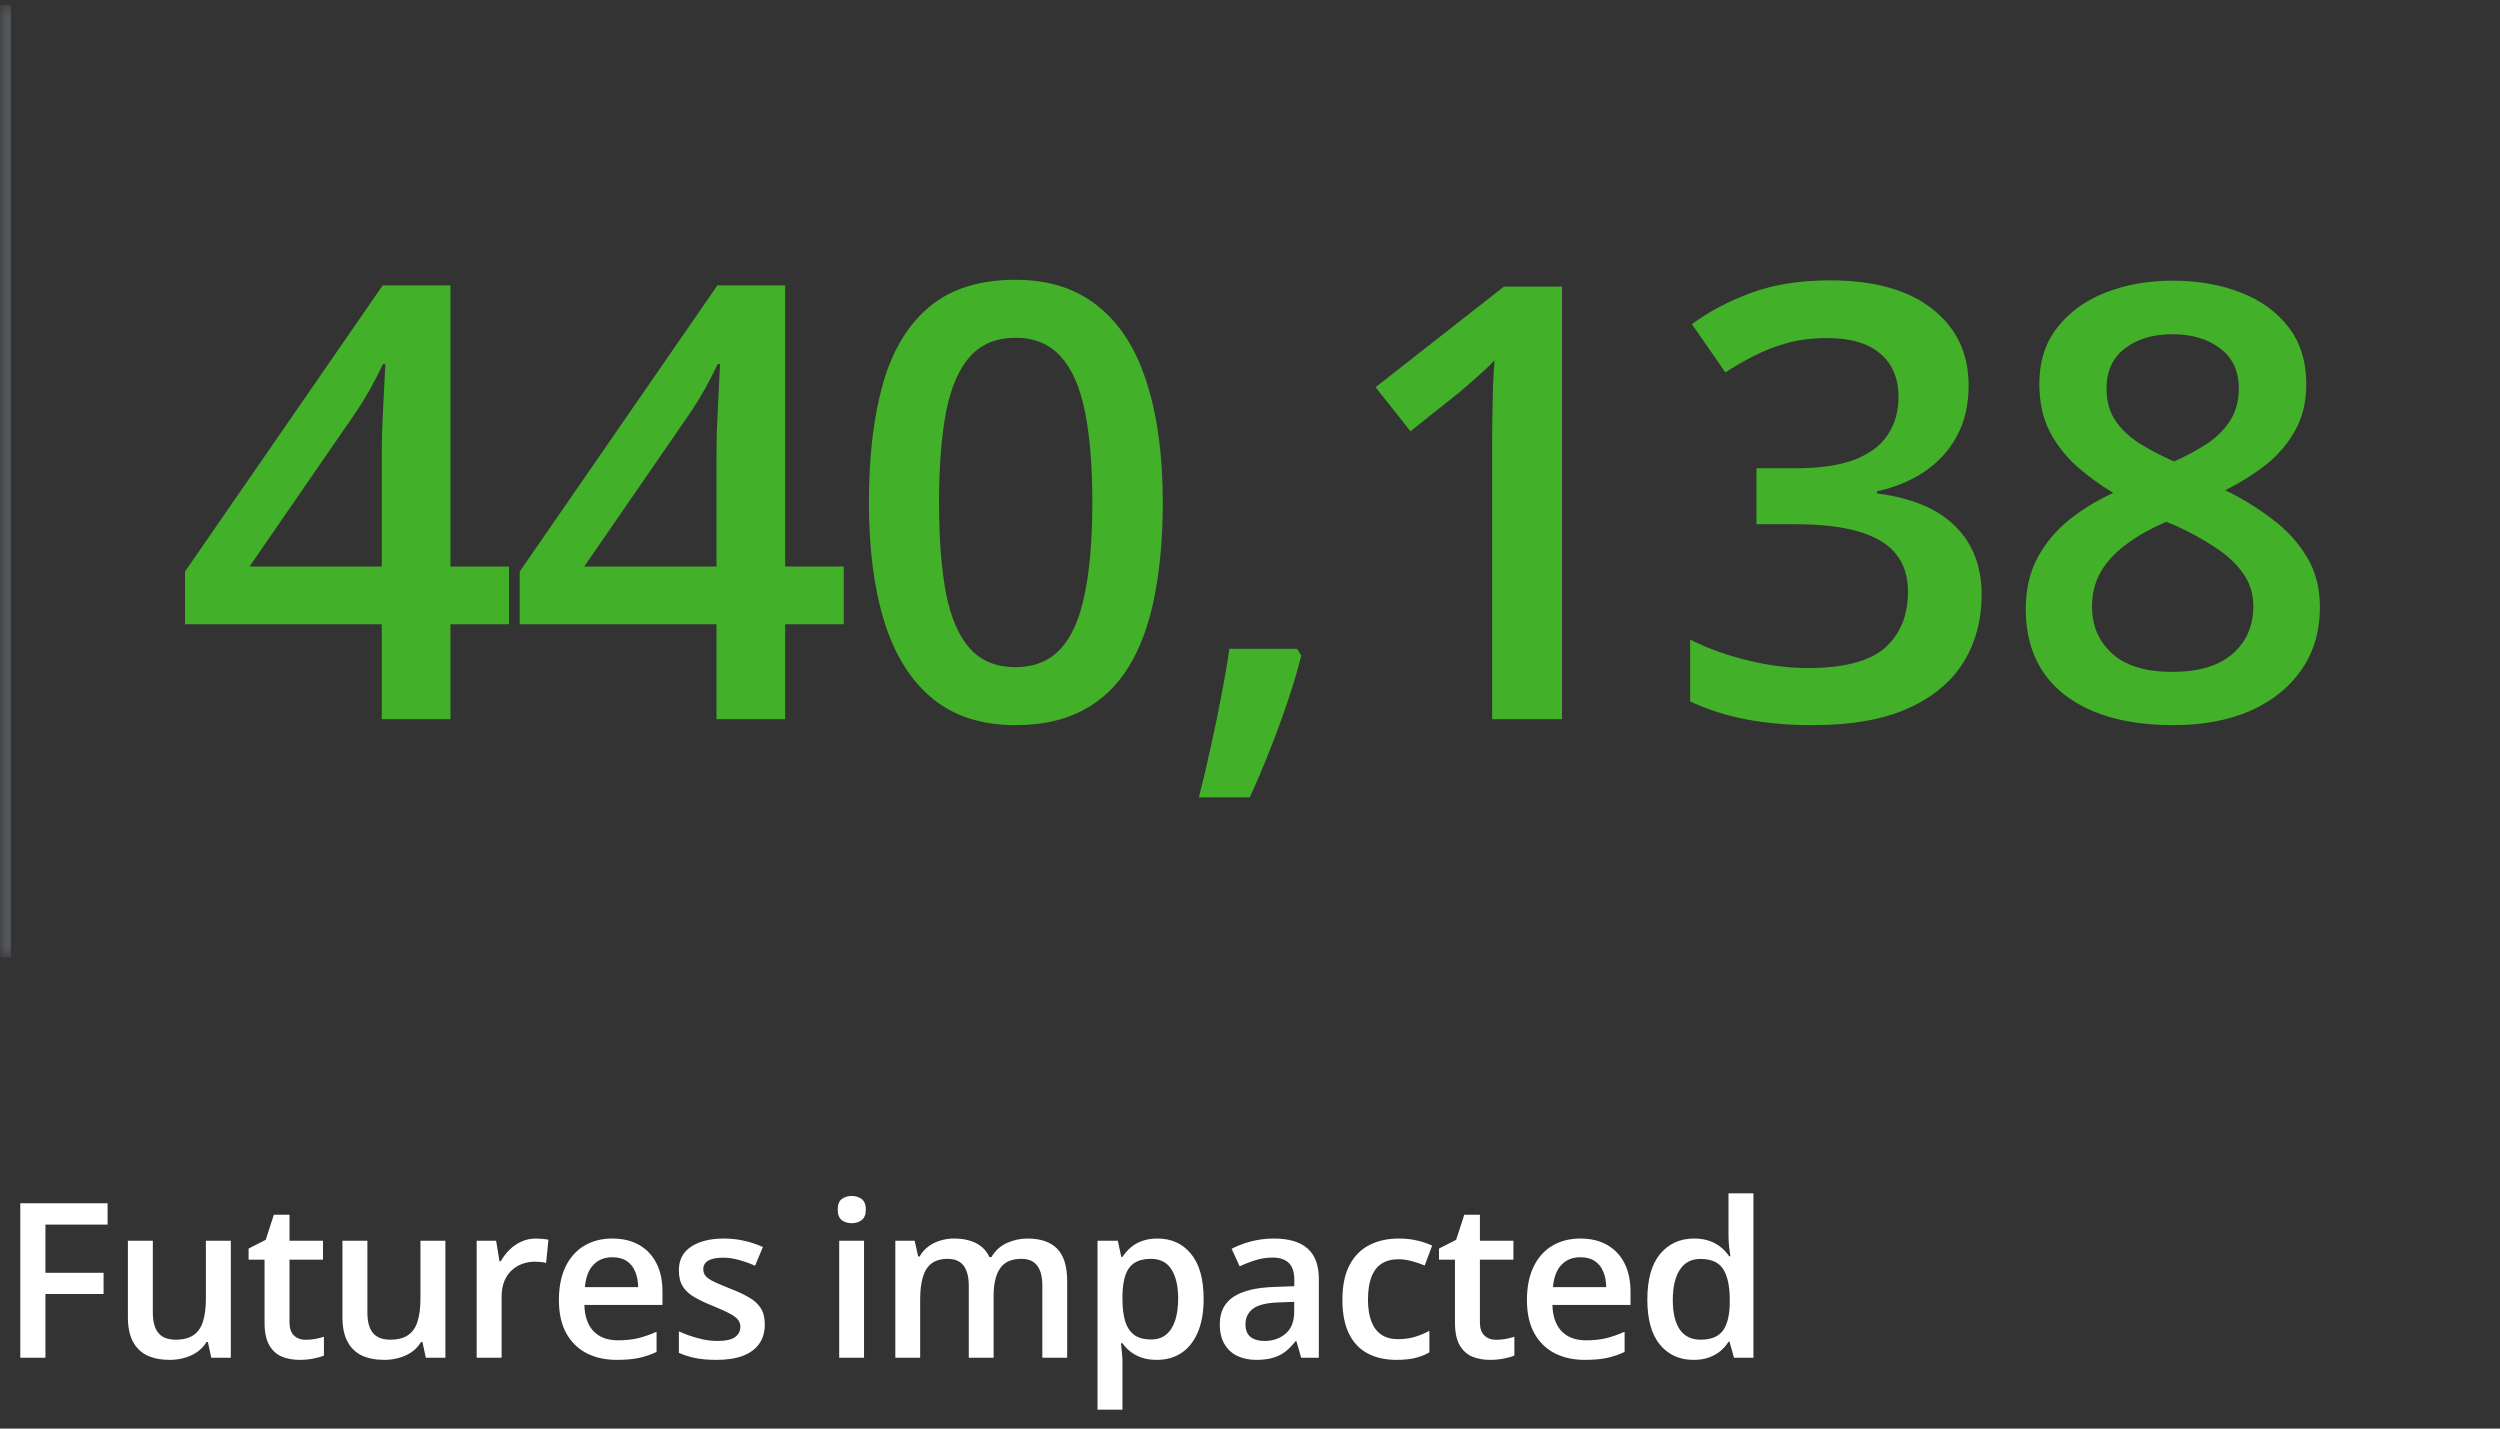 <svg width="231" height="132" viewBox="0 0 231 132" fill="none" xmlns="http://www.w3.org/2000/svg">
<rect x="0" y="0" width="231" height="132" fill="#333333" stroke="none"/>
<mask id="path-1-inside-1_895_1898" fill="white">
<path d="M0 0.457H217V88.457H0V0.457Z"/>
</mask>
<path d="M0 88.457H1V0.457H0H-1V88.457H0Z" fill="#53565A" mask="url(#path-1-inside-1_895_1898)"/>
<path d="M47.035 57.68H41.621V66.457H35.277V57.68H17.094V52.812L35.359 26.371H41.621V52.348H47.035V57.68ZM35.277 52.348V42.422C35.277 41.602 35.286 40.772 35.305 39.934C35.341 39.077 35.378 38.257 35.414 37.473C35.45 36.689 35.487 35.969 35.523 35.312C35.56 34.638 35.587 34.082 35.605 33.645H35.387C35.04 34.374 34.658 35.121 34.238 35.887C33.819 36.634 33.372 37.363 32.898 38.074L23.055 52.348H35.277ZM77.962 57.68H72.548V66.457H66.204V57.68H48.021V52.812L66.286 26.371H72.548V52.348H77.962V57.68ZM66.204 52.348V42.422C66.204 41.602 66.213 40.772 66.232 39.934C66.268 39.077 66.305 38.257 66.341 37.473C66.377 36.689 66.414 35.969 66.45 35.312C66.487 34.638 66.514 34.082 66.532 33.645H66.314C65.967 34.374 65.584 35.121 65.165 35.887C64.746 36.634 64.299 37.363 63.825 38.074L53.982 52.348H66.204ZM107.44 46.441C107.44 49.668 107.184 52.557 106.674 55.109C106.182 57.643 105.398 59.794 104.322 61.562C103.247 63.331 101.843 64.68 100.112 65.609C98.38 66.539 96.283 67.004 93.823 67.004C90.742 67.004 88.199 66.193 86.194 64.57C84.188 62.93 82.703 60.578 81.737 57.516C80.77 54.435 80.287 50.743 80.287 46.441C80.287 42.139 80.725 38.457 81.6 35.395C82.493 32.314 83.933 29.953 85.92 28.312C87.907 26.672 90.541 25.852 93.823 25.852C96.921 25.852 99.474 26.672 101.479 28.312C103.502 29.935 104.997 32.286 105.963 35.367C106.947 38.43 107.44 42.121 107.44 46.441ZM86.768 46.441C86.768 49.814 86.987 52.63 87.424 54.891C87.88 57.151 88.627 58.846 89.666 59.977C90.705 61.089 92.091 61.645 93.823 61.645C95.554 61.645 96.94 61.089 97.979 59.977C99.018 58.865 99.765 57.178 100.221 54.918C100.695 52.658 100.932 49.832 100.932 46.441C100.932 43.087 100.704 40.28 100.248 38.02C99.793 35.759 99.045 34.064 98.006 32.934C96.967 31.785 95.573 31.211 93.823 31.211C92.073 31.211 90.678 31.785 89.639 32.934C88.618 34.064 87.88 35.759 87.424 38.02C86.987 40.28 86.768 43.087 86.768 46.441ZM119.855 59.949L120.238 60.578C119.91 61.891 119.49 63.303 118.98 64.816C118.469 66.329 117.913 67.842 117.312 69.356C116.71 70.887 116.1 72.327 115.48 73.676H110.777C111.16 72.199 111.524 70.65 111.87 69.027C112.235 67.423 112.563 65.837 112.855 64.269C113.165 62.684 113.411 61.243 113.593 59.949H119.855ZM144.329 66.457H137.875V40.727C137.875 39.87 137.885 39.013 137.903 38.156C137.921 37.3 137.939 36.461 137.957 35.641C137.994 34.82 138.04 34.036 138.094 33.289C137.711 33.708 137.237 34.164 136.672 34.656C136.125 35.148 135.542 35.659 134.922 36.188L130.329 39.852L127.102 35.777L138.969 26.48H144.329V66.457ZM181.9 35.613C181.9 37.418 181.535 38.986 180.806 40.316C180.077 41.647 179.074 42.741 177.798 43.598C176.541 44.436 175.082 45.038 173.423 45.402V45.594C176.614 45.995 179.02 46.997 180.642 48.602C182.283 50.206 183.103 52.329 183.103 54.973C183.103 57.288 182.547 59.357 181.435 61.18C180.323 62.984 178.619 64.406 176.322 65.445C174.025 66.484 171.072 67.004 167.462 67.004C165.293 67.004 163.279 66.831 161.42 66.484C159.578 66.138 157.828 65.582 156.17 64.816V59.102C157.865 59.94 159.67 60.587 161.584 61.043C163.498 61.499 165.311 61.727 167.025 61.727C170.361 61.727 172.74 61.107 174.162 59.867C175.584 58.609 176.295 56.878 176.295 54.672C176.295 53.25 175.921 52.083 175.173 51.172C174.444 50.26 173.305 49.577 171.755 49.121C170.224 48.665 168.246 48.438 165.822 48.438H162.295V43.27H165.849C168.164 43.27 170.024 42.996 171.427 42.449C172.831 41.884 173.843 41.109 174.462 40.125C175.101 39.141 175.42 37.992 175.42 36.68C175.42 34.966 174.864 33.635 173.752 32.688C172.64 31.721 170.99 31.238 168.802 31.238C167.453 31.238 166.223 31.393 165.111 31.703C164.017 32.013 163.005 32.405 162.076 32.879C161.146 33.353 160.262 33.863 159.423 34.41L156.334 29.953C157.847 28.823 159.651 27.866 161.748 27.082C163.844 26.298 166.287 25.906 169.076 25.906C173.177 25.906 176.34 26.79 178.564 28.559C180.788 30.309 181.9 32.66 181.9 35.613ZM200.768 25.934C203.083 25.934 205.171 26.298 207.03 27.027C208.889 27.738 210.366 28.805 211.46 30.227C212.553 31.648 213.1 33.408 213.1 35.504C213.1 37.126 212.763 38.539 212.089 39.742C211.432 40.945 210.539 42.003 209.409 42.914C208.279 43.807 207.012 44.6 205.608 45.293C207.176 46.059 208.616 46.943 209.928 47.945C211.259 48.93 212.326 50.087 213.128 51.418C213.948 52.749 214.358 54.307 214.358 56.094C214.358 58.336 213.784 60.277 212.635 61.918C211.505 63.54 209.928 64.798 207.905 65.691C205.882 66.566 203.521 67.004 200.823 67.004C197.925 67.004 195.454 66.576 193.413 65.719C191.371 64.862 189.822 63.641 188.764 62.055C187.707 60.45 187.178 58.536 187.178 56.312C187.178 54.471 187.543 52.876 188.272 51.527C189.001 50.178 189.977 49.012 191.198 48.027C192.438 47.043 193.796 46.214 195.272 45.539C194.014 44.792 192.866 43.953 191.827 43.023C190.788 42.075 189.958 40.991 189.339 39.77C188.737 38.53 188.436 37.099 188.436 35.477C188.436 33.398 188.992 31.658 190.104 30.254C191.216 28.832 192.702 27.756 194.561 27.027C196.439 26.298 198.508 25.934 200.768 25.934ZM193.303 56.066C193.303 57.816 193.923 59.257 195.163 60.387C196.402 61.517 198.253 62.082 200.714 62.082C203.156 62.082 205.016 61.526 206.292 60.414C207.568 59.302 208.206 57.835 208.206 56.012C208.206 54.845 207.878 53.815 207.221 52.922C206.583 52.029 205.717 51.236 204.624 50.543C203.548 49.832 202.354 49.176 201.042 48.574L200.167 48.219C198.745 48.82 197.523 49.504 196.503 50.27C195.482 51.017 194.689 51.865 194.124 52.812C193.577 53.76 193.303 54.845 193.303 56.066ZM200.714 30.883C198.945 30.883 197.487 31.32 196.339 32.195C195.208 33.052 194.643 34.292 194.643 35.914C194.643 37.062 194.917 38.047 195.464 38.867C196.029 39.688 196.785 40.398 197.733 41C198.681 41.583 199.729 42.13 200.878 42.641C201.99 42.148 202.992 41.611 203.885 41.027C204.797 40.426 205.517 39.715 206.046 38.895C206.592 38.056 206.866 37.053 206.866 35.887C206.866 34.283 206.292 33.052 205.143 32.195C204.013 31.32 202.537 30.883 200.714 30.883Z" fill="#43B02A"/>
<path d="M4.199 125.457H1.875V111.18H9.941V113.152H4.199V117.605H9.57V119.568H4.199V125.457ZM21.328 114.646V125.457H19.522L19.209 124.002H19.082C18.855 124.373 18.565 124.682 18.213 124.93C17.862 125.171 17.471 125.35 17.041 125.467C16.612 125.59 16.159 125.652 15.684 125.652C14.87 125.652 14.174 125.516 13.594 125.242C13.021 124.962 12.582 124.533 12.276 123.953C11.97 123.374 11.817 122.625 11.817 121.707V114.646H14.121V121.277C14.121 122.117 14.291 122.745 14.629 123.162C14.974 123.579 15.508 123.787 16.231 123.787C16.927 123.787 17.481 123.644 17.891 123.357C18.301 123.071 18.591 122.648 18.76 122.088C18.936 121.528 19.024 120.841 19.024 120.027V114.646H21.328ZM28.243 123.797C28.542 123.797 28.839 123.771 29.132 123.719C29.425 123.66 29.692 123.592 29.932 123.514V125.252C29.678 125.363 29.35 125.457 28.946 125.535C28.542 125.613 28.122 125.652 27.686 125.652C27.074 125.652 26.524 125.551 26.036 125.35C25.548 125.141 25.16 124.786 24.874 124.285C24.587 123.784 24.444 123.09 24.444 122.205V116.395H22.97V115.369L24.552 114.559L25.303 112.244H26.749V114.646H29.845V116.395H26.749V122.176C26.749 122.723 26.886 123.13 27.159 123.396C27.432 123.663 27.794 123.797 28.243 123.797ZM41.154 114.646V125.457H39.347L39.034 124.002H38.907C38.68 124.373 38.39 124.682 38.038 124.93C37.687 125.171 37.296 125.35 36.866 125.467C36.437 125.59 35.984 125.652 35.509 125.652C34.695 125.652 33.999 125.516 33.419 125.242C32.846 124.962 32.407 124.533 32.101 123.953C31.795 123.374 31.642 122.625 31.642 121.707V114.646H33.947V121.277C33.947 122.117 34.116 122.745 34.454 123.162C34.799 123.579 35.333 123.787 36.056 123.787C36.752 123.787 37.306 123.644 37.716 123.357C38.126 123.071 38.416 122.648 38.585 122.088C38.761 121.528 38.849 120.841 38.849 120.027V114.646H41.154ZM49.523 114.441C49.705 114.441 49.904 114.451 50.119 114.471C50.334 114.49 50.519 114.516 50.675 114.549L50.461 116.697C50.324 116.658 50.155 116.629 49.953 116.609C49.757 116.59 49.582 116.58 49.425 116.58C49.015 116.58 48.625 116.648 48.254 116.785C47.882 116.915 47.554 117.117 47.267 117.391C46.981 117.658 46.756 117.993 46.593 118.396C46.431 118.8 46.349 119.269 46.349 119.803V125.457H44.044V114.646H45.841L46.154 116.551H46.261C46.476 116.167 46.743 115.815 47.062 115.496C47.381 115.177 47.746 114.923 48.156 114.734C48.572 114.539 49.028 114.441 49.523 114.441ZM56.584 114.441C57.547 114.441 58.374 114.64 59.065 115.037C59.755 115.434 60.285 115.997 60.656 116.727C61.027 117.456 61.213 118.328 61.213 119.344V120.574H53.996C54.022 121.622 54.302 122.43 54.836 122.996C55.376 123.562 56.132 123.846 57.102 123.846C57.792 123.846 58.41 123.781 58.957 123.65C59.51 123.514 60.08 123.315 60.666 123.055V124.92C60.126 125.174 59.575 125.359 59.016 125.477C58.456 125.594 57.785 125.652 57.004 125.652C55.943 125.652 55.008 125.447 54.201 125.037C53.4 124.62 52.772 124.002 52.316 123.182C51.867 122.361 51.643 121.342 51.643 120.125C51.643 118.914 51.848 117.885 52.258 117.039C52.668 116.193 53.244 115.548 53.986 115.105C54.728 114.663 55.594 114.441 56.584 114.441ZM56.584 116.17C55.861 116.17 55.275 116.404 54.826 116.873C54.383 117.342 54.123 118.029 54.045 118.934H58.967C58.96 118.393 58.869 117.915 58.693 117.498C58.524 117.081 58.264 116.756 57.912 116.521C57.567 116.287 57.124 116.17 56.584 116.17ZM70.666 122.371C70.666 123.081 70.494 123.68 70.149 124.168C69.804 124.656 69.299 125.027 68.635 125.281C67.978 125.529 67.17 125.652 66.213 125.652C65.458 125.652 64.807 125.597 64.26 125.486C63.72 125.382 63.209 125.219 62.727 124.998V123.016C63.241 123.257 63.817 123.465 64.456 123.641C65.1 123.816 65.709 123.904 66.282 123.904C67.037 123.904 67.581 123.787 67.912 123.553C68.245 123.312 68.41 122.993 68.41 122.596C68.41 122.361 68.342 122.153 68.206 121.971C68.075 121.782 67.828 121.59 67.463 121.395C67.105 121.193 66.578 120.952 65.881 120.672C65.198 120.398 64.621 120.125 64.153 119.852C63.684 119.578 63.329 119.249 63.088 118.865C62.847 118.475 62.727 117.977 62.727 117.371C62.727 116.414 63.105 115.688 63.86 115.193C64.621 114.692 65.627 114.441 66.877 114.441C67.541 114.441 68.166 114.51 68.752 114.646C69.345 114.777 69.924 114.969 70.491 115.223L69.768 116.951C69.28 116.736 68.788 116.561 68.293 116.424C67.805 116.281 67.307 116.209 66.799 116.209C66.207 116.209 65.754 116.3 65.442 116.482C65.136 116.665 64.983 116.925 64.983 117.264C64.983 117.518 65.058 117.732 65.207 117.908C65.357 118.084 65.614 118.26 65.979 118.436C66.35 118.611 66.864 118.829 67.522 119.09C68.166 119.337 68.723 119.598 69.192 119.871C69.667 120.138 70.032 120.467 70.285 120.857C70.54 121.248 70.666 121.753 70.666 122.371ZM79.837 114.646V125.457H77.542V114.646H79.837ZM78.704 110.506C79.056 110.506 79.359 110.6 79.612 110.789C79.873 110.978 80.003 111.303 80.003 111.766C80.003 112.221 79.873 112.547 79.612 112.742C79.359 112.931 79.056 113.025 78.704 113.025C78.34 113.025 78.031 112.931 77.777 112.742C77.529 112.547 77.406 112.221 77.406 111.766C77.406 111.303 77.529 110.978 77.777 110.789C78.031 110.6 78.34 110.506 78.704 110.506ZM94.945 114.441C96.156 114.441 97.067 114.754 97.679 115.379C98.298 116.004 98.607 117.007 98.607 118.387V125.457H96.312V118.797C96.312 117.977 96.153 117.358 95.834 116.941C95.515 116.525 95.03 116.316 94.379 116.316C93.467 116.316 92.809 116.609 92.406 117.195C92.009 117.775 91.81 118.618 91.81 119.725V125.457H89.515V118.797C89.515 118.25 89.444 117.794 89.3 117.43C89.164 117.059 88.952 116.782 88.666 116.6C88.379 116.411 88.018 116.316 87.582 116.316C86.95 116.316 86.446 116.46 86.068 116.746C85.697 117.033 85.43 117.456 85.267 118.016C85.104 118.569 85.023 119.249 85.023 120.057V125.457H82.728V114.646H84.515L84.838 116.102H84.965C85.186 115.724 85.459 115.415 85.785 115.174C86.117 114.926 86.485 114.744 86.888 114.627C87.292 114.503 87.712 114.441 88.148 114.441C88.955 114.441 89.636 114.585 90.189 114.871C90.742 115.151 91.156 115.581 91.429 116.16H91.605C91.944 115.574 92.416 115.141 93.021 114.861C93.627 114.581 94.268 114.441 94.945 114.441ZM106.957 114.441C108.24 114.441 109.268 114.91 110.043 115.848C110.824 116.785 111.215 118.178 111.215 120.027C111.215 121.251 111.033 122.283 110.668 123.123C110.31 123.956 109.805 124.588 109.154 125.018C108.51 125.441 107.758 125.652 106.898 125.652C106.352 125.652 105.876 125.581 105.473 125.438C105.069 125.294 104.724 125.109 104.438 124.881C104.151 124.646 103.91 124.393 103.715 124.119H103.578C103.611 124.38 103.64 124.669 103.666 124.988C103.699 125.301 103.715 125.587 103.715 125.848V130.252H101.41V114.646H103.285L103.607 116.141H103.715C103.917 115.835 104.161 115.551 104.447 115.291C104.74 115.031 105.092 114.826 105.502 114.676C105.919 114.52 106.404 114.441 106.957 114.441ZM106.342 116.316C105.71 116.316 105.202 116.443 104.818 116.697C104.441 116.945 104.164 117.319 103.988 117.82C103.819 118.322 103.728 118.95 103.715 119.705V120.027C103.715 120.828 103.796 121.508 103.959 122.068C104.128 122.622 104.405 123.045 104.789 123.338C105.18 123.624 105.707 123.768 106.371 123.768C106.931 123.768 107.393 123.615 107.758 123.309C108.129 123.003 108.406 122.566 108.588 122C108.77 121.434 108.861 120.766 108.861 119.998C108.861 118.833 108.653 117.928 108.236 117.283C107.826 116.639 107.195 116.316 106.342 116.316ZM117.709 114.441C119.077 114.441 120.108 114.744 120.805 115.35C121.508 115.955 121.86 116.899 121.86 118.182V125.457H120.229L119.789 123.924H119.711C119.405 124.314 119.09 124.637 118.764 124.891C118.439 125.145 118.061 125.333 117.631 125.457C117.208 125.587 116.69 125.652 116.079 125.652C115.434 125.652 114.858 125.535 114.35 125.301C113.842 125.06 113.442 124.695 113.149 124.207C112.856 123.719 112.709 123.1 112.709 122.352C112.709 121.238 113.123 120.402 113.95 119.842C114.783 119.282 116.039 118.973 117.719 118.914L119.594 118.846V118.279C119.594 117.531 119.418 116.997 119.067 116.678C118.722 116.359 118.233 116.199 117.602 116.199C117.062 116.199 116.537 116.277 116.03 116.434C115.522 116.59 115.027 116.782 114.545 117.01L113.803 115.389C114.33 115.109 114.929 114.881 115.6 114.705C116.277 114.529 116.98 114.441 117.709 114.441ZM119.584 120.291L118.188 120.34C117.042 120.379 116.238 120.574 115.776 120.926C115.314 121.277 115.082 121.759 115.082 122.371C115.082 122.905 115.242 123.296 115.561 123.543C115.88 123.784 116.3 123.904 116.821 123.904C117.615 123.904 118.273 123.68 118.793 123.23C119.321 122.775 119.584 122.107 119.584 121.229V120.291ZM129.028 125.652C128.006 125.652 127.121 125.454 126.372 125.057C125.623 124.66 125.047 124.051 124.643 123.23C124.24 122.41 124.038 121.368 124.038 120.105C124.038 118.79 124.259 117.716 124.702 116.883C125.145 116.049 125.757 115.434 126.538 115.037C127.326 114.64 128.227 114.441 129.243 114.441C129.887 114.441 130.47 114.507 130.991 114.637C131.518 114.76 131.964 114.913 132.329 115.096L131.645 116.932C131.248 116.769 130.841 116.632 130.425 116.521C130.008 116.411 129.608 116.355 129.223 116.355C128.592 116.355 128.065 116.495 127.641 116.775C127.225 117.055 126.912 117.472 126.704 118.025C126.502 118.579 126.401 119.266 126.401 120.086C126.401 120.88 126.505 121.551 126.714 122.098C126.922 122.638 127.231 123.048 127.641 123.328C128.052 123.602 128.556 123.738 129.155 123.738C129.748 123.738 130.278 123.667 130.747 123.523C131.216 123.38 131.658 123.195 132.075 122.967V124.959C131.665 125.193 131.225 125.366 130.757 125.477C130.288 125.594 129.712 125.652 129.028 125.652ZM138.238 123.797C138.537 123.797 138.833 123.771 139.126 123.719C139.419 123.66 139.686 123.592 139.927 123.514V125.252C139.673 125.363 139.344 125.457 138.941 125.535C138.537 125.613 138.117 125.652 137.681 125.652C137.069 125.652 136.519 125.551 136.03 125.35C135.542 125.141 135.155 124.786 134.868 124.285C134.582 123.784 134.439 123.09 134.439 122.205V116.395H132.964V115.369L134.546 114.559L135.298 112.244H136.743V114.646H139.839V116.395H136.743V122.176C136.743 122.723 136.88 123.13 137.154 123.396C137.427 123.663 137.788 123.797 138.238 123.797ZM146.031 114.441C146.994 114.441 147.821 114.64 148.511 115.037C149.201 115.434 149.732 115.997 150.103 116.727C150.474 117.456 150.66 118.328 150.66 119.344V120.574H143.443C143.469 121.622 143.749 122.43 144.283 122.996C144.823 123.562 145.578 123.846 146.548 123.846C147.239 123.846 147.857 123.781 148.404 123.65C148.957 123.514 149.527 123.315 150.113 123.055V124.92C149.573 125.174 149.022 125.359 148.462 125.477C147.903 125.594 147.232 125.652 146.451 125.652C145.39 125.652 144.455 125.447 143.648 125.037C142.847 124.62 142.219 124.002 141.763 123.182C141.314 122.361 141.089 121.342 141.089 120.125C141.089 118.914 141.295 117.885 141.705 117.039C142.115 116.193 142.691 115.548 143.433 115.105C144.175 114.663 145.041 114.441 146.031 114.441ZM146.031 116.17C145.308 116.17 144.722 116.404 144.273 116.873C143.83 117.342 143.57 118.029 143.492 118.934H148.414C148.407 118.393 148.316 117.915 148.14 117.498C147.971 117.081 147.711 116.756 147.359 116.521C147.014 116.287 146.571 116.17 146.031 116.17ZM156.48 125.652C155.191 125.652 154.156 125.184 153.375 124.246C152.6 123.302 152.213 121.912 152.213 120.076C152.213 118.221 152.607 116.818 153.395 115.867C154.189 114.917 155.234 114.441 156.529 114.441C157.076 114.441 157.555 114.516 157.965 114.666C158.375 114.809 158.727 115.005 159.02 115.252C159.319 115.499 159.573 115.776 159.781 116.082H159.889C159.856 115.88 159.817 115.59 159.771 115.213C159.732 114.829 159.713 114.474 159.713 114.148V110.262H162.018V125.457H160.221L159.811 123.982H159.713C159.518 124.295 159.27 124.578 158.971 124.832C158.678 125.079 158.326 125.278 157.916 125.428C157.512 125.577 157.034 125.652 156.48 125.652ZM157.125 123.787C158.108 123.787 158.801 123.504 159.205 122.938C159.609 122.371 159.817 121.521 159.83 120.389V120.086C159.83 118.875 159.635 117.947 159.244 117.303C158.854 116.652 158.141 116.326 157.105 116.326C156.279 116.326 155.647 116.661 155.211 117.332C154.781 117.996 154.566 118.924 154.566 120.115C154.566 121.307 154.781 122.218 155.211 122.85C155.647 123.475 156.285 123.787 157.125 123.787Z" fill="white"/>
</svg>
